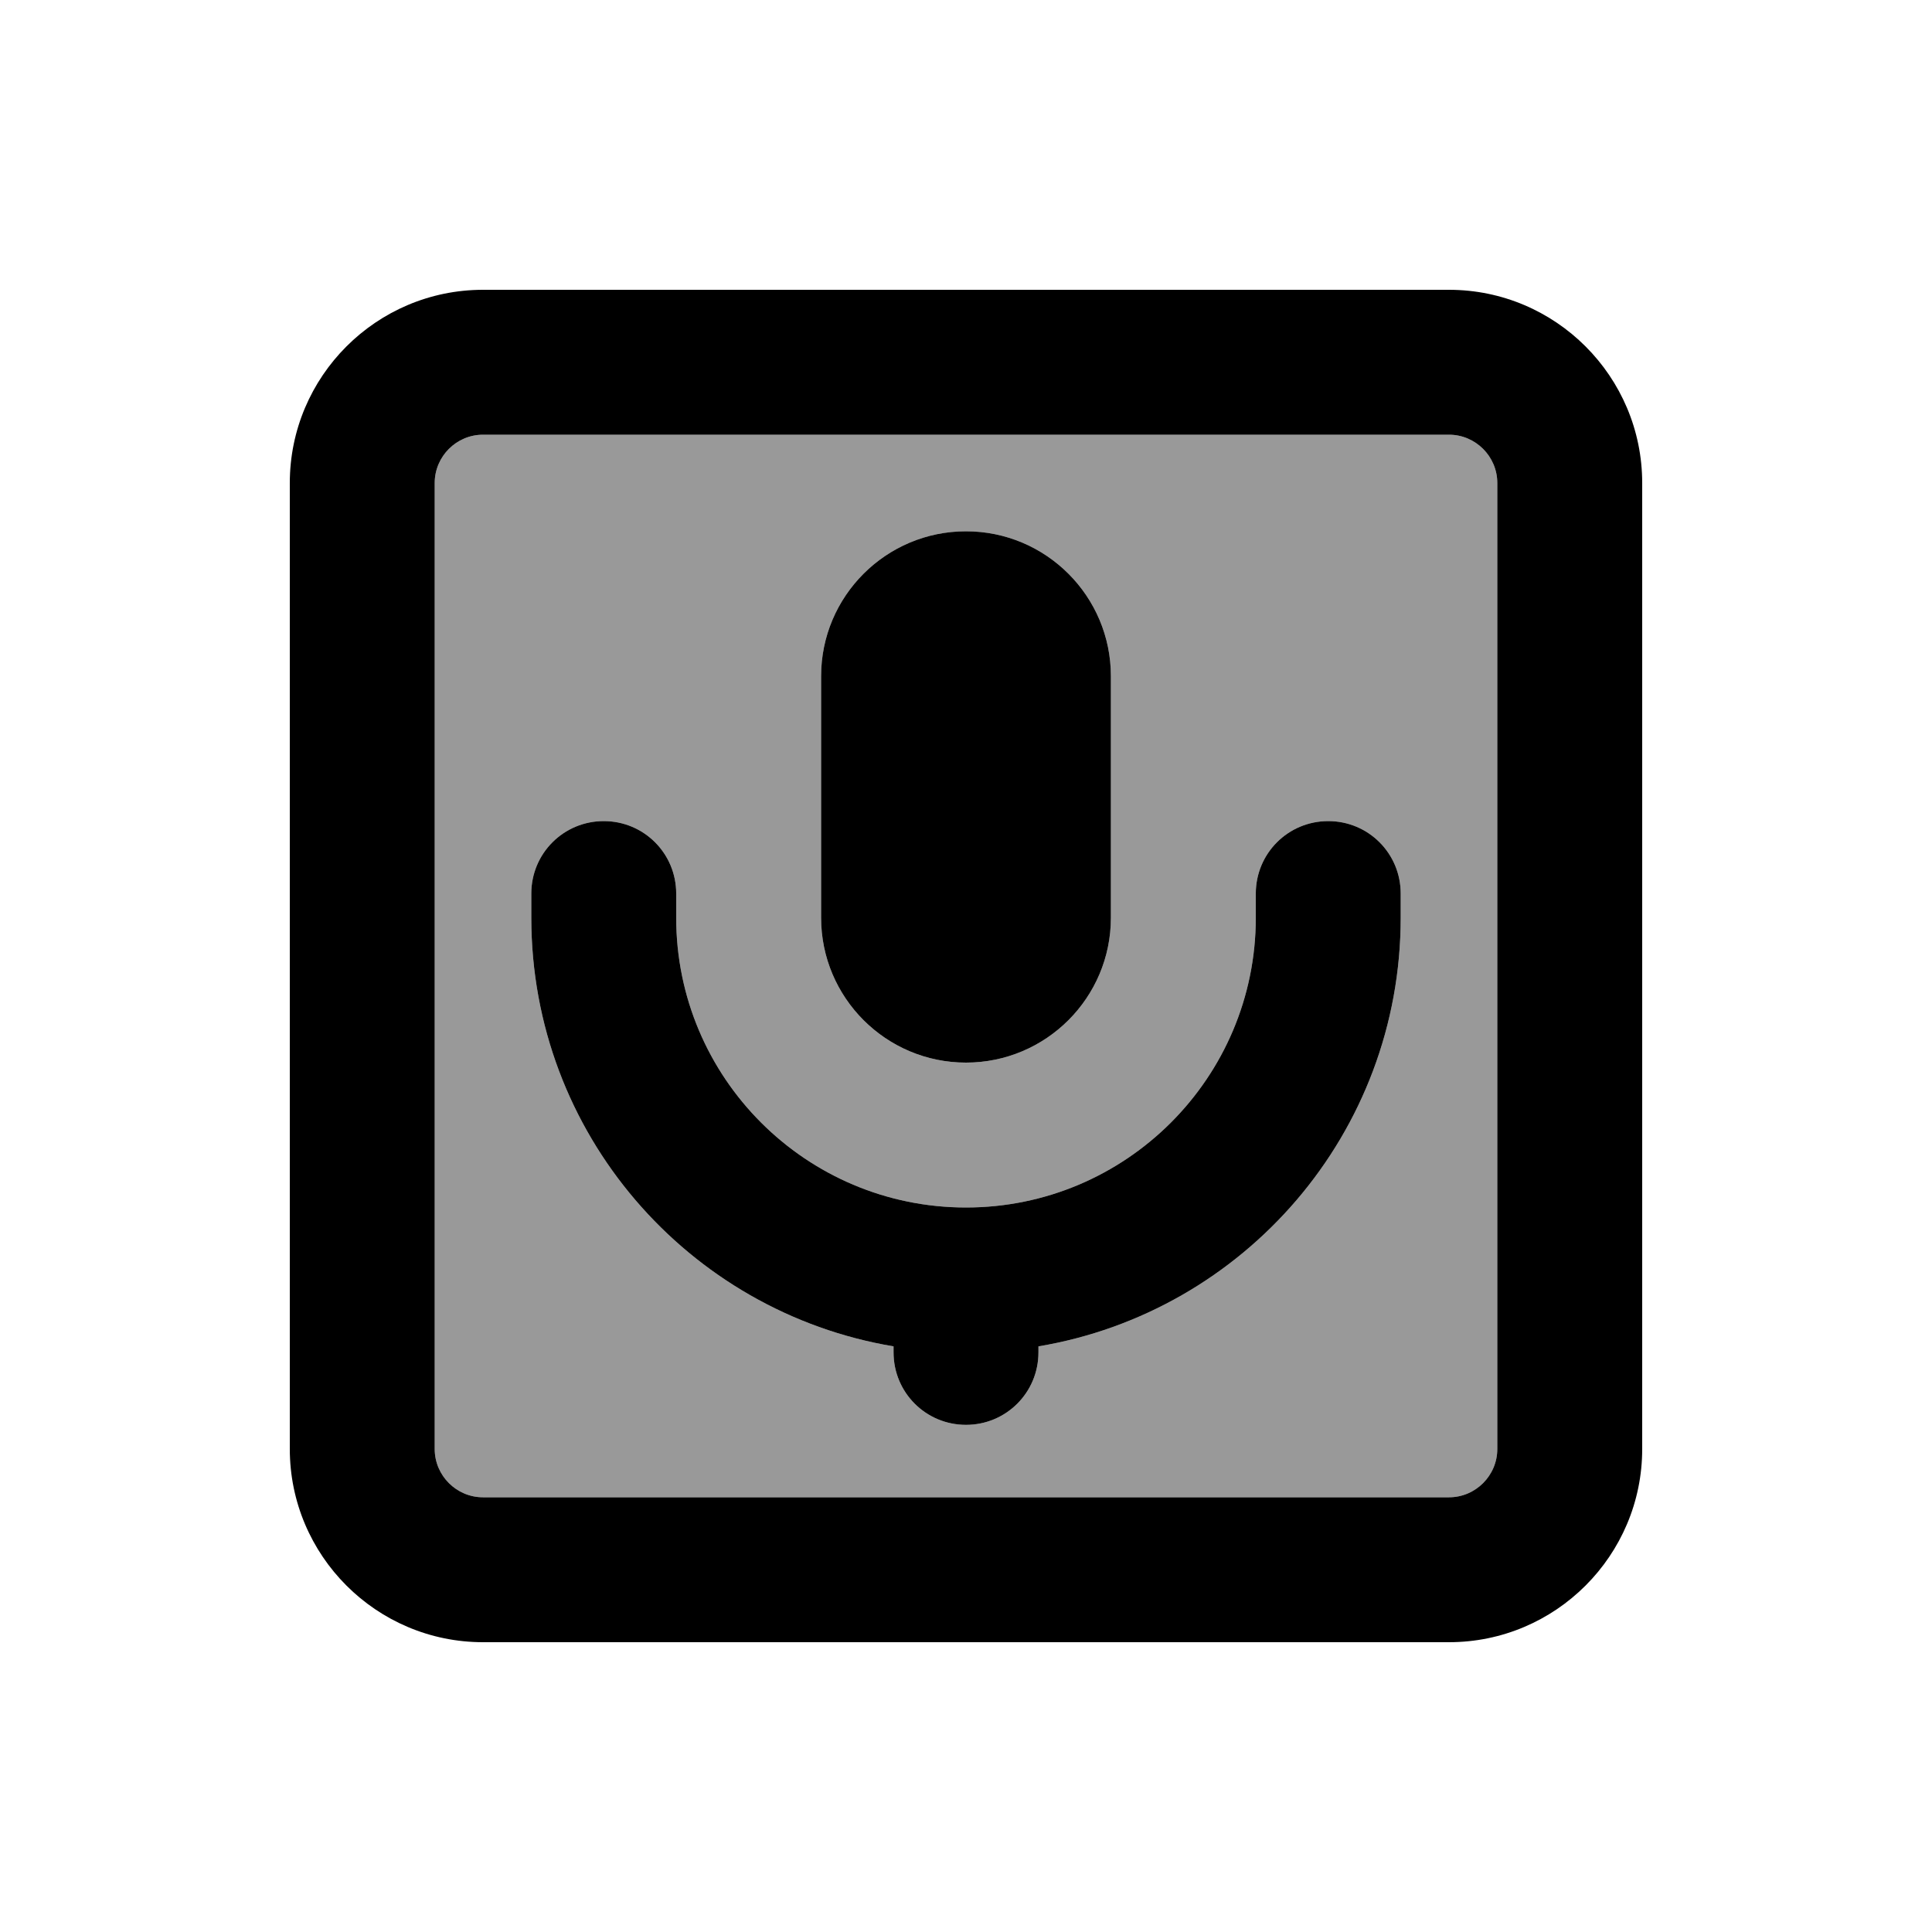 <svg xmlns="http://www.w3.org/2000/svg" viewBox="0 0 640 640"><!--! Font Awesome Pro 7.1.0 by @fontawesome - https://fontawesome.com License - https://fontawesome.com/license (Commercial License) Copyright 2025 Fonticons, Inc. --><path opacity=".4" fill="currentColor" d="M144 160L144 480C144 488.8 151.2 496 160 496L480 496C488.8 496 496 488.8 496 480L496 160C496 151.2 488.8 144 480 144L160 144C151.2 144 144 151.2 144 160zM176 296C176 282.7 186.7 272 200 272C213.3 272 224 282.7 224 296L224 304C224 357 267 400 320 400C373 400 416 357 416 304L416 296C416 282.7 426.7 272 440 272C453.3 272 464 282.7 464 296L464 304C464 375.4 412.1 434.6 344 446L344 448C344 461.3 333.3 472 320 472C306.7 472 296 461.3 296 448L296 446C227.9 434.6 176 375.4 176 304L176 296zM272 224C272 197.5 293.5 176 320 176C346.5 176 368 197.5 368 224L368 304C368 330.5 346.5 352 320 352C293.5 352 272 330.5 272 304L272 224z"/><path fill="currentColor" d="M160 144C151.2 144 144 151.2 144 160L144 480C144 488.8 151.2 496 160 496L480 496C488.8 496 496 488.8 496 480L496 160C496 151.2 488.8 144 480 144L160 144zM96 160C96 124.7 124.7 96 160 96L480 96C515.3 96 544 124.7 544 160L544 480C544 515.3 515.3 544 480 544L160 544C124.7 544 96 515.3 96 480L96 160zM272 224C272 197.5 293.5 176 320 176C346.5 176 368 197.5 368 224L368 304C368 330.5 346.5 352 320 352C293.5 352 272 330.5 272 304L272 224zM200 272C213.3 272 224 282.7 224 296L224 304C224 357 267 400 320 400C373 400 416 357 416 304L416 296C416 282.7 426.7 272 440 272C453.3 272 464 282.7 464 296L464 304C464 375.4 412.1 434.6 344 446L344 448C344 461.3 333.3 472 320 472C306.7 472 296 461.3 296 448L296 446C227.9 434.6 176 375.4 176 304L176 296C176 282.7 186.7 272 200 272z"/></svg>